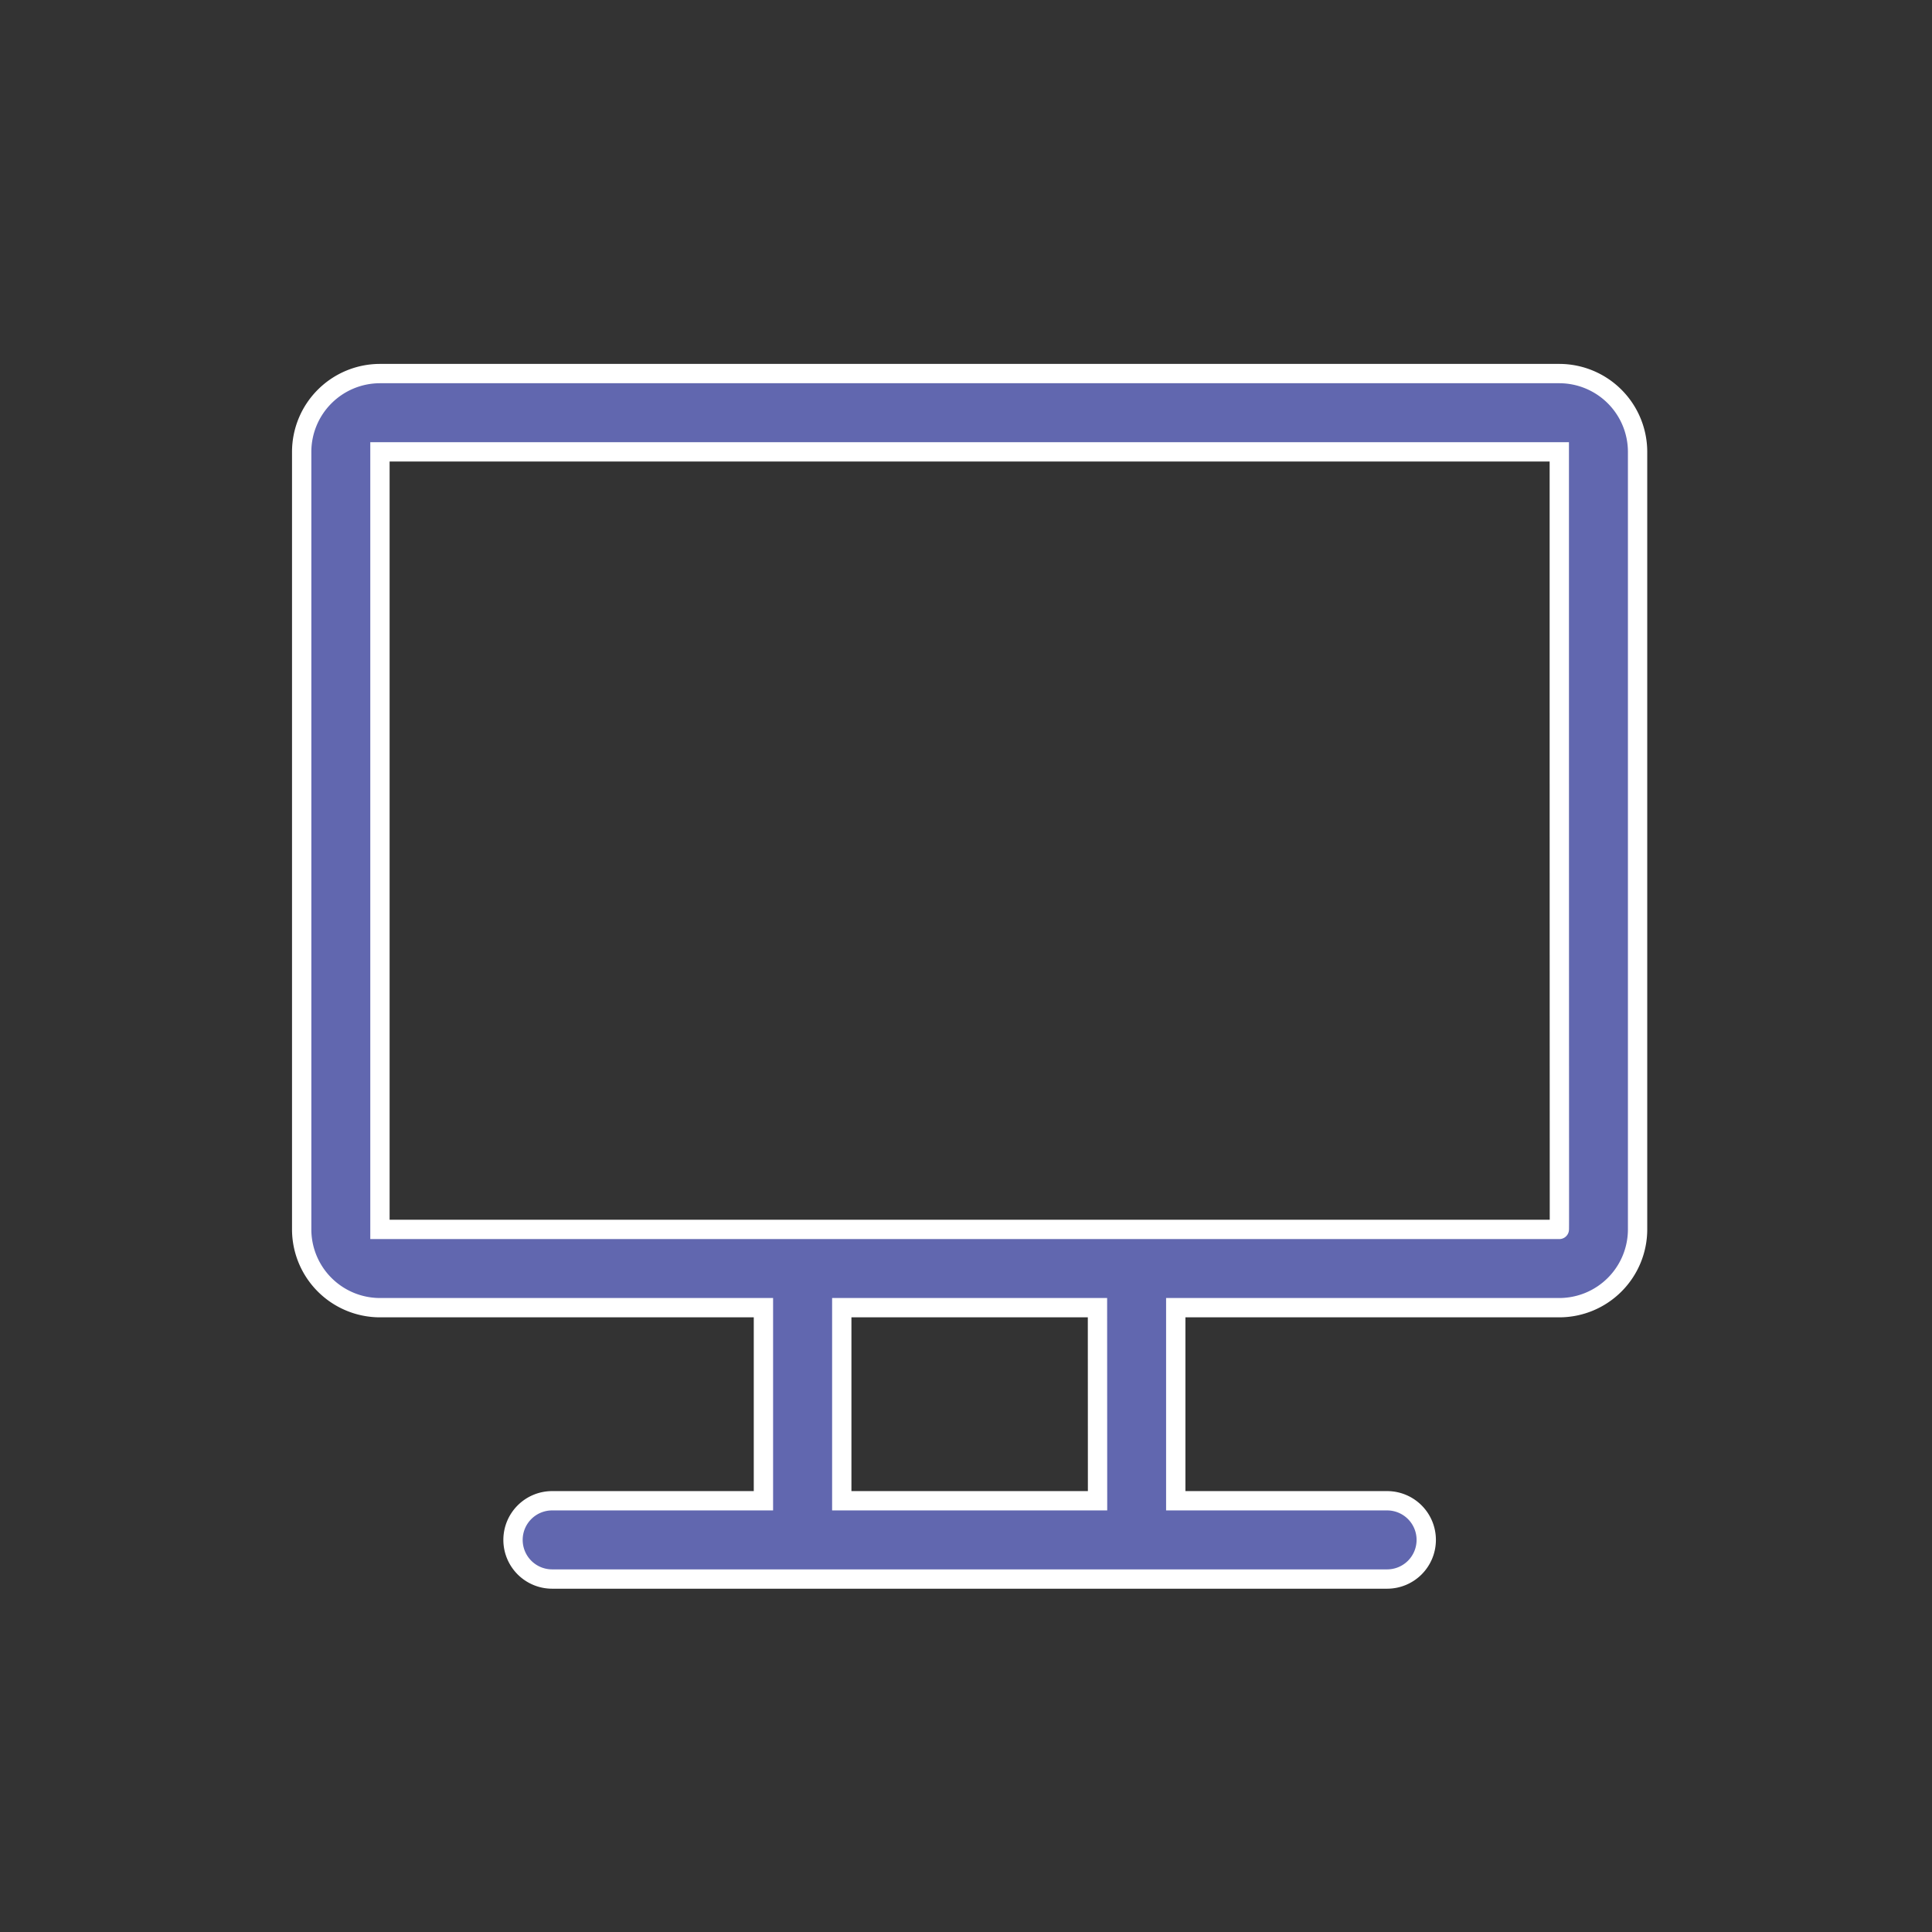 <svg xmlns="http://www.w3.org/2000/svg" xmlns:xlink="http://www.w3.org/1999/xlink" width="100" height="100" viewBox="0 0 100 100">
  <rect x="0" y="0" width="100" height="100" fill="#333333" stroke="none"/>
  <defs>
    <clipPath id="clip-ic_computer_purple">
      <rect width="100" height="100"/>
    </clipPath>
  </defs>
  <g id="ic_computer_purple" clip-path="url(#clip-ic_computer_purple)">
    <g id="Group_552" data-name="Group 552" transform="translate(15.615 19.336)">
      <path id="Path_1209" data-name="Path 1209" d="M-19.906-137.134H-80.949A4.056,4.056,0,0,0-85-133.082v40.245a4.056,4.056,0,0,0,4.051,4.052H-61.1v9.994H-72.035a2.025,2.025,0,0,0-2.026,2.026,2.025,2.025,0,0,0,2.026,2.026h43.216a2.025,2.025,0,0,0,2.026-2.026,2.025,2.025,0,0,0-2.026-2.026H-39.758v-9.994h19.852a4.056,4.056,0,0,0,4.052-4.052v-40.245a4.056,4.056,0,0,0-4.052-4.052Zm-23.9,58.342H-57.045v-9.994H-43.81Zm23.9-14.045H-80.949v-40.245h61.043c0,41.119.013,40.245,0,40.245Zm0,0" transform="translate(85 137.134)" fill="#6167af" stroke="#fff" stroke-width="1"/>
    </g>
  </g>
</svg>
